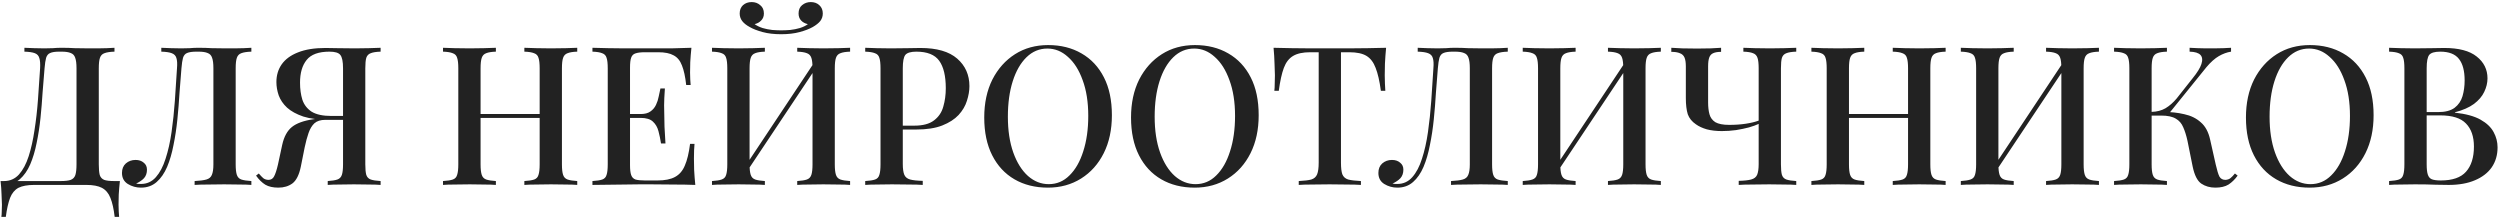 <?xml version="1.0" encoding="UTF-8"?> <svg xmlns="http://www.w3.org/2000/svg" width="703" height="61" viewBox="0 0 703 61" fill="none"><path d="M32.191 13.436V14.525C30.956 14.562 30.012 14.707 29.359 14.961C28.741 15.179 28.324 15.615 28.106 16.268C27.888 16.886 27.779 17.866 27.779 19.21V46.226C27.779 47.534 27.87 48.532 28.051 49.222C28.269 49.876 28.687 50.33 29.304 50.584C29.922 50.802 30.848 50.911 32.082 50.911H33.716C33.571 52.218 33.462 53.489 33.389 54.723C33.353 55.958 33.335 56.902 33.335 57.556C33.335 58.246 33.353 58.881 33.389 59.462C33.426 60.08 33.462 60.588 33.498 60.987H32.245C31.991 58.772 31.592 56.993 31.047 55.649C30.539 54.342 29.74 53.398 28.651 52.817C27.598 52.272 26.145 52 24.293 52H9.586C7.735 52 6.264 52.272 5.175 52.817C4.121 53.398 3.341 54.342 2.832 55.649C2.324 56.993 1.925 58.772 1.634 60.987H0.381C0.454 60.588 0.49 60.08 0.49 59.462C0.527 58.881 0.545 58.246 0.545 57.556C0.545 56.902 0.508 55.958 0.436 54.723C0.399 53.489 0.309 52.218 0.163 50.911H17.103C18.338 50.911 19.264 50.802 19.881 50.584C20.535 50.33 20.971 49.876 21.188 49.222C21.406 48.532 21.515 47.534 21.515 46.226V19.21C21.515 17.866 21.388 16.868 21.134 16.214C20.916 15.56 20.498 15.125 19.881 14.907C19.3 14.653 18.447 14.525 17.321 14.525H16.613C15.487 14.525 14.652 14.653 14.107 14.907C13.563 15.125 13.181 15.579 12.964 16.268C12.782 16.922 12.637 17.903 12.528 19.21C12.346 21.28 12.165 23.513 11.983 25.91C11.838 28.306 11.638 30.739 11.384 33.208C11.13 35.641 10.767 37.983 10.295 40.235C9.859 42.45 9.26 44.447 8.497 46.226C7.735 47.969 6.754 49.367 5.556 50.42C4.357 51.437 2.887 51.946 1.144 51.946V50.911C2.814 50.911 4.212 50.293 5.338 49.059C6.464 47.788 7.371 46.081 8.061 43.939C8.751 41.796 9.296 39.363 9.695 36.64C10.131 33.88 10.458 31.011 10.676 28.034C10.894 25.056 11.094 22.115 11.275 19.21C11.348 17.939 11.275 16.977 11.057 16.323C10.876 15.669 10.458 15.216 9.804 14.961C9.151 14.707 8.17 14.562 6.863 14.525V13.436C7.626 13.473 8.533 13.509 9.586 13.545C10.64 13.581 11.602 13.6 12.473 13.6C13.309 13.6 14.107 13.581 14.87 13.545C15.669 13.473 16.468 13.436 17.267 13.436C18.646 13.436 19.899 13.473 21.025 13.545C22.151 13.581 23.494 13.6 25.056 13.6C25.818 13.6 26.635 13.6 27.507 13.6C28.415 13.563 29.268 13.545 30.067 13.545C30.902 13.509 31.61 13.473 32.191 13.436ZM70.685 13.436V14.525C69.451 14.562 68.506 14.707 67.853 14.961C67.235 15.179 66.818 15.615 66.6 16.268C66.382 16.886 66.273 17.866 66.273 19.21V46.226C66.273 47.534 66.382 48.514 66.6 49.168C66.818 49.821 67.235 50.257 67.853 50.475C68.506 50.693 69.451 50.838 70.685 50.911V52C69.85 51.927 68.742 51.891 67.362 51.891C66.019 51.855 64.585 51.837 63.059 51.837C61.534 51.837 60.009 51.855 58.484 51.891C56.959 51.891 55.706 51.927 54.726 52V50.911C56.178 50.838 57.286 50.693 58.048 50.475C58.811 50.257 59.319 49.821 59.574 49.168C59.864 48.514 60.009 47.534 60.009 46.226V19.21C60.009 17.866 59.882 16.868 59.628 16.214C59.41 15.56 58.992 15.125 58.375 14.907C57.794 14.653 56.941 14.525 55.815 14.525H55.216C54.054 14.525 53.182 14.653 52.602 14.907C52.057 15.125 51.675 15.579 51.458 16.268C51.276 16.922 51.131 17.903 51.022 19.21C50.84 21.352 50.659 23.658 50.477 26.127C50.332 28.597 50.132 31.084 49.878 33.59C49.624 36.095 49.261 38.492 48.789 40.779C48.353 43.067 47.754 45.119 46.991 46.934C46.229 48.714 45.248 50.13 44.05 51.183C42.852 52.236 41.381 52.763 39.638 52.763C38.294 52.763 37.06 52.418 35.934 51.728C34.845 51.038 34.3 50.003 34.3 48.623C34.3 47.497 34.663 46.608 35.389 45.954C36.152 45.3 37.06 44.974 38.113 44.974C39.057 44.974 39.819 45.228 40.401 45.736C41.018 46.208 41.326 46.862 41.326 47.697C41.326 48.677 41.054 49.476 40.509 50.094C39.965 50.675 39.22 51.183 38.276 51.619C38.53 51.655 38.766 51.691 38.984 51.728C39.239 51.728 39.456 51.728 39.638 51.728C41.308 51.728 42.706 51.092 43.832 49.821C44.958 48.55 45.865 46.825 46.555 44.647C47.282 42.432 47.844 39.926 48.244 37.13C48.643 34.334 48.952 31.411 49.17 28.361C49.388 25.274 49.587 22.224 49.769 19.21C49.878 17.939 49.824 16.977 49.606 16.323C49.424 15.669 48.988 15.216 48.298 14.961C47.645 14.707 46.664 14.562 45.357 14.525V13.436C46.12 13.473 47.028 13.509 48.081 13.545C49.134 13.581 50.096 13.6 50.967 13.6C51.803 13.6 52.602 13.581 53.364 13.545C54.163 13.473 54.962 13.436 55.761 13.436C57.141 13.436 58.393 13.473 59.519 13.545C60.645 13.581 61.988 13.6 63.55 13.6C64.312 13.6 65.129 13.6 66.001 13.6C66.909 13.563 67.762 13.545 68.561 13.545C69.396 13.509 70.104 13.473 70.685 13.436ZM107.028 13.436V14.525C105.793 14.562 104.867 14.707 104.25 14.961C103.632 15.179 103.215 15.615 102.997 16.268C102.815 16.886 102.725 17.866 102.725 19.21V46.226C102.725 47.534 102.815 48.514 102.997 49.168C103.215 49.821 103.632 50.257 104.25 50.475C104.867 50.693 105.793 50.838 107.028 50.911V52C106.192 51.927 105.103 51.891 103.76 51.891C102.452 51.855 101.036 51.837 99.511 51.837C98.167 51.837 96.824 51.855 95.48 51.891C94.137 51.891 93.029 51.927 92.158 52V50.911C93.356 50.838 94.264 50.693 94.881 50.475C95.498 50.257 95.916 49.821 96.134 49.168C96.352 48.514 96.461 47.534 96.461 46.226V19.21C96.461 17.322 96.207 16.069 95.698 15.451C95.226 14.834 94.209 14.525 92.648 14.525C89.598 14.525 87.455 15.306 86.221 16.868C84.986 18.393 84.369 20.517 84.369 23.241C84.369 25.02 84.587 26.618 85.022 28.034C85.494 29.45 86.366 30.576 87.637 31.411C88.944 32.21 90.814 32.609 93.247 32.609H97.931C97.931 32.609 97.931 32.791 97.931 33.154C97.931 33.517 97.931 33.699 97.931 33.699H92.702C89.725 33.699 87.255 33.39 85.295 32.773C83.37 32.119 81.845 31.284 80.719 30.267C79.63 29.25 78.849 28.106 78.377 26.835C77.941 25.564 77.724 24.312 77.724 23.077C77.724 21.189 78.214 19.537 79.194 18.12C80.211 16.668 81.736 15.542 83.769 14.743C85.839 13.908 88.418 13.491 91.504 13.491C92.158 13.491 93.265 13.509 94.827 13.545C96.424 13.581 98.095 13.6 99.838 13.6C101.145 13.6 102.452 13.581 103.76 13.545C105.103 13.509 106.192 13.473 107.028 13.436ZM97.496 32.773L97.387 33.699H91.504C90.16 33.699 89.126 34.025 88.399 34.679C87.709 35.333 87.165 36.24 86.765 37.402C86.366 38.528 86.003 39.872 85.676 41.433L84.587 46.88C84.115 49.168 83.334 50.729 82.244 51.564C81.155 52.363 79.83 52.763 78.268 52.763C76.779 52.763 75.563 52.49 74.619 51.946C73.675 51.364 72.803 50.511 72.004 49.386L72.767 48.786C73.239 49.331 73.656 49.767 74.02 50.094C74.383 50.384 74.855 50.547 75.436 50.584C76.198 50.584 76.743 50.257 77.07 49.603C77.433 48.95 77.796 47.842 78.159 46.281L79.358 40.725C79.866 38.437 80.774 36.767 82.081 35.714C83.388 34.661 85.385 33.934 88.073 33.535C88.763 33.426 89.452 33.335 90.142 33.263C90.832 33.19 91.74 33.117 92.866 33.045C94.028 32.936 95.571 32.845 97.496 32.773ZM147.449 52V50.911C148.684 50.838 149.61 50.693 150.227 50.475C150.845 50.257 151.244 49.821 151.426 49.168C151.643 48.514 151.752 47.534 151.752 46.226V19.21C151.752 17.866 151.643 16.886 151.426 16.268C151.244 15.615 150.826 15.179 150.173 14.961C149.556 14.707 148.648 14.562 147.449 14.525V13.436C148.357 13.473 149.483 13.509 150.826 13.545C152.206 13.581 153.568 13.6 154.912 13.6C156.437 13.6 157.853 13.581 159.16 13.545C160.467 13.509 161.52 13.473 162.319 13.436V14.525C161.121 14.562 160.213 14.707 159.596 14.961C158.979 15.179 158.561 15.615 158.343 16.268C158.125 16.886 158.016 17.866 158.016 19.21V46.226C158.016 47.534 158.125 48.514 158.343 49.168C158.561 49.821 158.979 50.257 159.596 50.475C160.213 50.693 161.121 50.838 162.319 50.911V52C161.52 51.927 160.467 51.891 159.16 51.891C157.853 51.855 156.437 51.837 154.912 51.837C153.568 51.837 152.206 51.855 150.826 51.891C149.483 51.891 148.357 51.927 147.449 52ZM124.573 52V50.911C125.807 50.838 126.733 50.693 127.35 50.475C127.968 50.257 128.367 49.821 128.549 49.168C128.767 48.514 128.876 47.534 128.876 46.226V19.21C128.876 17.866 128.767 16.886 128.549 16.268C128.367 15.615 127.95 15.179 127.296 14.961C126.679 14.707 125.771 14.562 124.573 14.525V13.436C125.408 13.473 126.479 13.509 127.786 13.545C129.13 13.581 130.564 13.6 132.089 13.6C133.469 13.6 134.813 13.581 136.12 13.545C137.463 13.509 138.571 13.473 139.442 13.436V14.525C138.244 14.562 137.336 14.707 136.719 14.961C136.102 15.179 135.684 15.615 135.466 16.268C135.248 16.886 135.139 17.866 135.139 19.21V46.226C135.139 47.534 135.248 48.514 135.466 49.168C135.684 49.821 136.102 50.257 136.719 50.475C137.336 50.693 138.244 50.838 139.442 50.911V52C138.571 51.927 137.463 51.891 136.12 51.891C134.813 51.855 133.469 51.837 132.089 51.837C130.564 51.837 129.13 51.855 127.786 51.891C126.479 51.891 125.408 51.927 124.573 52ZM132.688 33.154V32.064H154.204V33.154H132.688ZM194.428 13.436C194.283 14.816 194.174 16.16 194.101 17.467C194.065 18.738 194.047 19.718 194.047 20.408C194.047 21.098 194.065 21.752 194.101 22.369C194.137 22.986 194.174 23.495 194.21 23.894H192.957C192.703 21.57 192.304 19.736 191.759 18.393C191.25 17.049 190.47 16.105 189.417 15.56C188.4 14.979 186.966 14.689 185.114 14.689H181.355C180.193 14.689 179.304 14.798 178.686 15.016C178.105 15.197 177.706 15.597 177.488 16.214C177.27 16.795 177.161 17.721 177.161 18.992V46.444C177.161 47.679 177.27 48.605 177.488 49.222C177.706 49.839 178.105 50.257 178.686 50.475C179.304 50.656 180.193 50.747 181.355 50.747H184.896C186.966 50.747 188.6 50.42 189.798 49.767C191.033 49.113 191.959 48.042 192.576 46.553C193.23 45.064 193.72 43.031 194.047 40.453H195.299C195.19 41.506 195.136 42.886 195.136 44.592C195.136 45.319 195.154 46.372 195.19 47.751C195.263 49.131 195.372 50.547 195.517 52C193.665 51.927 191.577 51.891 189.253 51.891C186.929 51.855 184.859 51.837 183.044 51.837C182.209 51.837 181.137 51.837 179.83 51.837C178.523 51.837 177.107 51.855 175.582 51.891C174.093 51.891 172.568 51.909 171.006 51.946C169.481 51.946 168.01 51.964 166.594 52V50.911C167.829 50.838 168.755 50.693 169.372 50.475C169.99 50.257 170.389 49.821 170.571 49.168C170.788 48.514 170.897 47.534 170.897 46.226V19.21C170.897 17.866 170.788 16.886 170.571 16.268C170.389 15.615 169.971 15.179 169.318 14.961C168.7 14.707 167.793 14.562 166.594 14.525V13.436C168.01 13.473 169.481 13.509 171.006 13.545C172.568 13.545 174.093 13.563 175.582 13.6C177.107 13.6 178.523 13.6 179.83 13.6C181.137 13.6 182.209 13.6 183.044 13.6C184.714 13.6 186.602 13.6 188.709 13.6C190.851 13.563 192.757 13.509 194.428 13.436ZM185.386 32.064C185.386 32.064 185.386 32.246 185.386 32.609C185.386 32.972 185.386 33.154 185.386 33.154H175.527C175.527 33.154 175.527 32.972 175.527 32.609C175.527 32.246 175.527 32.064 175.527 32.064H185.386ZM186.966 24.875C186.82 26.944 186.748 28.524 186.748 29.613C186.784 30.703 186.802 31.701 186.802 32.609C186.802 33.517 186.82 34.516 186.857 35.605C186.893 36.694 186.984 38.274 187.129 40.344H185.876C185.695 39.145 185.459 38.002 185.168 36.912C184.878 35.786 184.351 34.879 183.589 34.189C182.862 33.499 181.718 33.154 180.157 33.154V32.064C181.319 32.064 182.227 31.828 182.88 31.356C183.57 30.884 184.097 30.267 184.46 29.504C184.823 28.742 185.077 27.961 185.223 27.162C185.404 26.327 185.568 25.564 185.713 24.875H186.966ZM215.082 13.436V14.525C213.883 14.562 212.976 14.707 212.358 14.961C211.741 15.179 211.323 15.615 211.105 16.268C210.888 16.886 210.779 17.866 210.779 19.21V46.226C210.779 47.534 210.888 48.514 211.105 49.168C211.323 49.821 211.741 50.257 212.358 50.475C212.976 50.693 213.883 50.838 215.082 50.911V52C214.21 51.927 213.103 51.891 211.759 51.891C210.452 51.855 209.108 51.837 207.728 51.837C206.203 51.837 204.769 51.855 203.425 51.891C202.118 51.891 201.047 51.927 200.212 52V50.911C201.41 50.838 202.318 50.693 202.935 50.475C203.589 50.257 204.006 49.821 204.188 49.168C204.406 48.514 204.515 47.534 204.515 46.226V19.21C204.515 17.866 204.406 16.886 204.188 16.268C204.006 15.615 203.589 15.179 202.935 14.961C202.318 14.707 201.41 14.562 200.212 14.525V13.436C201.047 13.473 202.118 13.509 203.425 13.545C204.769 13.581 206.203 13.6 207.728 13.6C209.108 13.6 210.452 13.581 211.759 13.545C213.103 13.509 214.21 13.473 215.082 13.436ZM229.461 16.813C229.461 16.813 229.443 17.013 229.407 17.412C229.407 17.776 229.407 18.157 229.407 18.556C229.407 18.956 229.407 19.155 229.407 19.155L208.818 50.039L208.763 47.969L229.461 16.813ZM239.048 13.436V14.525C237.85 14.562 236.942 14.707 236.324 14.961C235.707 15.179 235.29 15.615 235.072 16.268C234.854 16.886 234.745 17.866 234.745 19.21V46.226C234.745 47.534 234.854 48.514 235.072 49.168C235.29 49.821 235.707 50.257 236.324 50.475C236.942 50.693 237.85 50.838 239.048 50.911V52C238.249 51.927 237.178 51.891 235.834 51.891C234.491 51.855 233.056 51.837 231.531 51.837C230.224 51.837 228.88 51.855 227.501 51.891C226.157 51.891 225.049 51.927 224.178 52V50.911C225.376 50.838 226.284 50.693 226.901 50.475C227.519 50.257 227.936 49.821 228.154 49.168C228.372 48.514 228.481 47.534 228.481 46.226V19.21C228.481 17.866 228.372 16.886 228.154 16.268C227.936 15.615 227.519 15.179 226.901 14.961C226.284 14.707 225.376 14.562 224.178 14.525V13.436C225.049 13.473 226.157 13.509 227.501 13.545C228.88 13.581 230.224 13.6 231.531 13.6C233.056 13.6 234.491 13.581 235.834 13.545C237.178 13.509 238.249 13.473 239.048 13.436ZM227.991 0.582C228.971 0.582 229.77 0.872 230.387 1.453C231.041 2.034 231.368 2.815 231.368 3.795C231.368 4.594 231.132 5.302 230.66 5.919C230.188 6.5 229.48 7.063 228.535 7.608C227.555 8.153 226.32 8.625 224.832 9.024C223.343 9.424 221.618 9.623 219.657 9.623C217.696 9.623 215.971 9.424 214.483 9.024C212.994 8.625 211.777 8.153 210.833 7.608C209.889 7.1 209.181 6.537 208.709 5.919C208.237 5.302 208.001 4.594 208.001 3.795C208.001 2.815 208.309 2.034 208.927 1.453C209.58 0.872 210.397 0.582 211.378 0.582C212.322 0.582 213.121 0.872 213.774 1.453C214.464 1.998 214.809 2.778 214.809 3.795C214.809 4.594 214.555 5.248 214.047 5.756C213.575 6.264 212.957 6.609 212.195 6.791C212.812 7.227 213.557 7.59 214.428 7.88C215.3 8.135 216.207 8.316 217.151 8.425C218.096 8.498 218.931 8.534 219.657 8.534C220.42 8.534 221.273 8.498 222.217 8.425C223.161 8.316 224.069 8.135 224.941 7.88C225.848 7.59 226.593 7.227 227.174 6.791C226.375 6.609 225.739 6.264 225.267 5.756C224.795 5.248 224.559 4.594 224.559 3.795C224.559 2.778 224.886 1.998 225.54 1.453C226.23 0.872 227.047 0.582 227.991 0.582ZM243.297 13.436C244.133 13.473 245.204 13.509 246.511 13.545C247.855 13.581 249.18 13.6 250.487 13.6C252.23 13.6 253.882 13.581 255.444 13.545C257.042 13.509 258.167 13.491 258.821 13.491C263.433 13.491 266.882 14.489 269.17 16.486C271.458 18.484 272.601 21.062 272.601 24.221C272.601 25.528 272.365 26.908 271.893 28.361C271.458 29.777 270.677 31.102 269.551 32.337C268.426 33.535 266.9 34.516 264.976 35.278C263.051 36.041 260.6 36.422 257.623 36.422H252.285V35.333H257.078C259.511 35.333 261.363 34.842 262.634 33.862C263.941 32.882 264.812 31.592 265.248 29.995C265.72 28.397 265.956 26.672 265.956 24.82C265.956 21.37 265.339 18.792 264.104 17.085C262.87 15.379 260.727 14.525 257.677 14.525C256.116 14.525 255.081 14.834 254.572 15.451C254.1 16.069 253.864 17.322 253.864 19.21V46.117C253.864 47.461 254.009 48.478 254.3 49.168C254.59 49.821 255.135 50.257 255.934 50.475C256.733 50.693 257.913 50.82 259.475 50.856V52C258.494 51.927 257.223 51.891 255.662 51.891C254.1 51.855 252.484 51.837 250.814 51.837C249.361 51.837 247.963 51.855 246.62 51.891C245.313 51.891 244.205 51.927 243.297 52V50.911C244.532 50.838 245.458 50.693 246.075 50.475C246.693 50.257 247.092 49.821 247.274 49.168C247.491 48.514 247.6 47.534 247.6 46.226V19.21C247.6 17.866 247.491 16.886 247.274 16.268C247.092 15.615 246.674 15.179 246.021 14.961C245.403 14.707 244.496 14.562 243.297 14.525V13.436ZM294.744 12.674C298.303 12.674 301.425 13.454 304.113 15.016C306.836 16.577 308.942 18.828 310.431 21.77C311.92 24.675 312.664 28.215 312.664 32.391C312.664 36.458 311.902 40.017 310.376 43.067C308.851 46.117 306.727 48.496 304.004 50.203C301.28 51.909 298.175 52.763 294.689 52.763C291.094 52.763 287.953 51.982 285.266 50.42C282.579 48.859 280.491 46.608 279.002 43.666C277.514 40.725 276.769 37.184 276.769 33.045C276.769 28.978 277.532 25.419 279.057 22.369C280.618 19.319 282.743 16.94 285.43 15.234C288.117 13.527 291.222 12.674 294.744 12.674ZM294.526 13.654C292.275 13.654 290.314 14.471 288.643 16.105C286.973 17.739 285.684 19.991 284.776 22.859C283.868 25.728 283.414 29.05 283.414 32.827C283.414 36.676 283.923 40.035 284.94 42.904C285.956 45.736 287.336 47.933 289.079 49.494C290.822 51.02 292.765 51.782 294.907 51.782C297.159 51.782 299.101 50.965 300.735 49.331C302.406 47.697 303.695 45.446 304.603 42.577C305.547 39.672 306.019 36.349 306.019 32.609C306.019 28.724 305.492 25.365 304.439 22.532C303.423 19.7 302.043 17.521 300.3 15.996C298.593 14.435 296.668 13.654 294.526 13.654ZM336.021 12.674C339.58 12.674 342.702 13.454 345.39 15.016C348.113 16.577 350.219 18.828 351.708 21.77C353.197 24.675 353.941 28.215 353.941 32.391C353.941 36.458 353.179 40.017 351.653 43.067C350.128 46.117 348.004 48.496 345.281 50.203C342.557 51.909 339.452 52.763 335.966 52.763C332.372 52.763 329.231 51.982 326.543 50.42C323.856 48.859 321.768 46.608 320.279 43.666C318.791 40.725 318.046 37.184 318.046 33.045C318.046 28.978 318.809 25.419 320.334 22.369C321.895 19.319 324.02 16.94 326.707 15.234C329.394 13.527 332.499 12.674 336.021 12.674ZM335.803 13.654C333.552 13.654 331.591 14.471 329.92 16.105C328.25 17.739 326.961 19.991 326.053 22.859C325.145 25.728 324.691 29.05 324.691 32.827C324.691 36.676 325.2 40.035 326.217 42.904C327.233 45.736 328.613 47.933 330.356 49.494C332.099 51.02 334.042 51.782 336.184 51.782C338.436 51.782 340.378 50.965 342.013 49.331C343.683 47.697 344.972 45.446 345.88 42.577C346.824 39.672 347.296 36.349 347.296 32.609C347.296 28.724 346.769 25.365 345.716 22.532C344.7 19.7 343.32 17.521 341.577 15.996C339.87 14.435 337.946 13.654 335.803 13.654ZM389.771 13.436C389.626 14.961 389.517 16.45 389.445 17.903C389.408 19.319 389.39 20.408 389.39 21.171C389.39 22.006 389.408 22.805 389.445 23.567C389.481 24.33 389.517 24.983 389.553 25.528H388.301C387.938 22.805 387.447 20.662 386.83 19.101C386.249 17.54 385.396 16.414 384.27 15.724C383.144 15.034 381.528 14.689 379.422 14.689H377.08V45.736C377.08 47.189 377.207 48.278 377.461 49.004C377.752 49.73 378.297 50.221 379.095 50.475C379.931 50.693 381.129 50.838 382.69 50.911V52C381.674 51.927 380.366 51.891 378.769 51.891C377.171 51.855 375.537 51.837 373.866 51.837C372.124 51.837 370.471 51.855 368.91 51.891C367.385 51.891 366.15 51.927 365.206 52V50.911C366.767 50.838 367.948 50.693 368.746 50.475C369.545 50.221 370.09 49.73 370.381 49.004C370.671 48.278 370.816 47.189 370.816 45.736V14.689H368.42C366.386 14.689 364.788 15.034 363.626 15.724C362.464 16.414 361.593 17.54 361.012 19.101C360.431 20.662 359.959 22.805 359.596 25.528H358.343C358.416 24.983 358.452 24.33 358.452 23.567C358.488 22.805 358.506 22.006 358.506 21.171C358.506 20.408 358.47 19.319 358.397 17.903C358.361 16.45 358.27 14.961 358.125 13.436C359.686 13.473 361.393 13.509 363.245 13.545C365.097 13.581 366.967 13.6 368.855 13.6C370.744 13.6 372.45 13.6 373.975 13.6C375.501 13.6 377.189 13.6 379.041 13.6C380.893 13.6 382.763 13.581 384.651 13.545C386.54 13.509 388.246 13.473 389.771 13.436ZM423.987 13.436V14.525C422.752 14.562 421.808 14.707 421.155 14.961C420.537 15.179 420.12 15.615 419.902 16.268C419.684 16.886 419.575 17.866 419.575 19.21V46.226C419.575 47.534 419.684 48.514 419.902 49.168C420.12 49.821 420.537 50.257 421.155 50.475C421.808 50.693 422.752 50.838 423.987 50.911V52C423.152 51.927 422.044 51.891 420.665 51.891C419.321 51.855 417.887 51.837 416.361 51.837C414.836 51.837 413.311 51.855 411.786 51.891C410.261 51.891 409.008 51.927 408.028 52V50.911C409.48 50.838 410.588 50.693 411.35 50.475C412.113 50.257 412.621 49.821 412.875 49.168C413.166 48.514 413.311 47.534 413.311 46.226V19.21C413.311 17.866 413.184 16.868 412.93 16.214C412.712 15.56 412.294 15.125 411.677 14.907C411.096 14.653 410.243 14.525 409.117 14.525H408.518C407.356 14.525 406.484 14.653 405.903 14.907C405.359 15.125 404.978 15.579 404.76 16.268C404.578 16.922 404.433 17.903 404.324 19.21C404.142 21.352 403.961 23.658 403.779 26.127C403.634 28.597 403.434 31.084 403.18 33.59C402.926 36.095 402.563 38.492 402.091 40.779C401.655 43.067 401.056 45.119 400.293 46.934C399.531 48.714 398.55 50.13 397.352 51.183C396.154 52.236 394.683 52.763 392.94 52.763C391.596 52.763 390.362 52.418 389.236 51.728C388.147 51.038 387.602 50.003 387.602 48.623C387.602 47.497 387.965 46.608 388.691 45.954C389.454 45.3 390.362 44.974 391.415 44.974C392.359 44.974 393.121 45.228 393.702 45.736C394.32 46.208 394.628 46.862 394.628 47.697C394.628 48.677 394.356 49.476 393.811 50.094C393.267 50.675 392.522 51.183 391.578 51.619C391.832 51.655 392.068 51.691 392.286 51.728C392.54 51.728 392.758 51.728 392.94 51.728C394.61 51.728 396.008 51.092 397.134 49.821C398.26 48.55 399.168 46.825 399.857 44.647C400.584 42.432 401.147 39.926 401.546 37.13C401.945 34.334 402.254 31.411 402.472 28.361C402.69 25.274 402.89 22.224 403.071 19.21C403.18 17.939 403.126 16.977 402.908 16.323C402.726 15.669 402.29 15.216 401.6 14.961C400.947 14.707 399.966 14.562 398.659 14.525V13.436C399.422 13.473 400.33 13.509 401.383 13.545C402.436 13.581 403.398 13.6 404.269 13.6C405.105 13.6 405.903 13.581 406.666 13.545C407.465 13.473 408.264 13.436 409.063 13.436C410.443 13.436 411.695 13.473 412.821 13.545C413.947 13.581 415.29 13.6 416.852 13.6C417.614 13.6 418.431 13.6 419.303 13.6C420.211 13.563 421.064 13.545 421.863 13.545C422.698 13.509 423.406 13.473 423.987 13.436ZM443.063 13.436V14.525C441.865 14.562 440.957 14.707 440.34 14.961C439.722 15.179 439.305 15.615 439.087 16.268C438.869 16.886 438.76 17.866 438.76 19.21V46.226C438.76 47.534 438.869 48.514 439.087 49.168C439.305 49.821 439.722 50.257 440.34 50.475C440.957 50.693 441.865 50.838 443.063 50.911V52C442.192 51.927 441.084 51.891 439.74 51.891C438.433 51.855 437.09 51.837 435.71 51.837C434.185 51.837 432.75 51.855 431.407 51.891C430.1 51.891 429.028 51.927 428.193 52V50.911C429.391 50.838 430.299 50.693 430.917 50.475C431.57 50.257 431.988 49.821 432.169 49.168C432.387 48.514 432.496 47.534 432.496 46.226V19.21C432.496 17.866 432.387 16.886 432.169 16.268C431.988 15.615 431.57 15.179 430.917 14.961C430.299 14.707 429.391 14.562 428.193 14.525V13.436C429.028 13.473 430.1 13.509 431.407 13.545C432.75 13.581 434.185 13.6 435.71 13.6C437.09 13.6 438.433 13.581 439.74 13.545C441.084 13.509 442.192 13.473 443.063 13.436ZM457.443 16.813C457.443 16.813 457.425 17.013 457.388 17.412C457.388 17.776 457.388 18.157 457.388 18.556C457.388 18.956 457.388 19.155 457.388 19.155L436.799 50.039L436.745 47.969L457.443 16.813ZM467.029 13.436V14.525C465.831 14.562 464.923 14.707 464.306 14.961C463.689 15.179 463.271 15.615 463.053 16.268C462.835 16.886 462.726 17.866 462.726 19.21V46.226C462.726 47.534 462.835 48.514 463.053 49.168C463.271 49.821 463.689 50.257 464.306 50.475C464.923 50.693 465.831 50.838 467.029 50.911V52C466.23 51.927 465.159 51.891 463.816 51.891C462.472 51.855 461.038 51.837 459.513 51.837C458.205 51.837 456.862 51.855 455.482 51.891C454.138 51.891 453.031 51.927 452.159 52V50.911C453.358 50.838 454.265 50.693 454.883 50.475C455.5 50.257 455.918 49.821 456.136 49.168C456.353 48.514 456.462 47.534 456.462 46.226V19.21C456.462 17.866 456.353 16.886 456.136 16.268C455.918 15.615 455.5 15.179 454.883 14.961C454.265 14.707 453.358 14.562 452.159 14.525V13.436C453.031 13.473 454.138 13.509 455.482 13.545C456.862 13.581 458.205 13.6 459.513 13.6C461.038 13.6 462.472 13.581 463.816 13.545C465.159 13.509 466.23 13.473 467.029 13.436ZM483.97 13.436V14.58C483.026 14.58 482.281 14.707 481.737 14.961C481.228 15.179 480.865 15.579 480.647 16.16C480.429 16.741 480.321 17.576 480.321 18.665V28.851C480.321 30.085 480.448 31.175 480.702 32.119C480.956 33.063 481.501 33.807 482.336 34.352C483.207 34.861 484.515 35.115 486.258 35.115C487.964 35.115 489.526 35.006 490.942 34.788C492.358 34.57 493.556 34.279 494.537 33.916V34.842C493.847 35.169 492.939 35.496 491.813 35.823C490.724 36.113 489.508 36.367 488.164 36.585C486.857 36.767 485.531 36.858 484.188 36.858C482.59 36.858 481.174 36.694 479.939 36.367C478.705 36.004 477.688 35.532 476.889 34.951C475.763 34.189 475.001 33.245 474.601 32.119C474.238 30.957 474.057 29.432 474.057 27.544V18.665C474.057 17.576 473.93 16.741 473.675 16.16C473.421 15.579 472.985 15.179 472.368 14.961C471.787 14.707 470.988 14.58 469.971 14.58V13.436C470.661 13.473 471.696 13.527 473.076 13.6C474.492 13.636 475.872 13.654 477.216 13.654C478.523 13.654 479.794 13.636 481.029 13.6C482.3 13.527 483.28 13.473 483.97 13.436ZM505.104 13.436V14.525C503.869 14.562 502.943 14.707 502.326 14.961C501.709 15.179 501.291 15.615 501.073 16.268C500.892 16.886 500.801 17.866 500.801 19.21V46.226C500.801 47.534 500.892 48.514 501.073 49.168C501.291 49.821 501.709 50.257 502.326 50.475C502.943 50.693 503.869 50.838 505.104 50.911V52C504.196 51.927 503.07 51.891 501.727 51.891C500.419 51.855 499.021 51.837 497.533 51.837C495.935 51.837 494.337 51.855 492.739 51.891C491.178 51.891 489.907 51.927 488.927 52V50.856C490.452 50.82 491.614 50.693 492.413 50.475C493.248 50.257 493.811 49.821 494.101 49.168C494.392 48.478 494.537 47.461 494.537 46.117V19.21C494.537 17.866 494.428 16.886 494.21 16.268C493.992 15.615 493.575 15.179 492.957 14.961C492.34 14.707 491.432 14.562 490.234 14.525V13.436C491.033 13.473 492.104 13.509 493.448 13.545C494.791 13.581 496.225 13.6 497.751 13.6C499.094 13.6 500.419 13.581 501.727 13.545C503.07 13.509 504.196 13.473 505.104 13.436ZM532.241 52V50.911C533.476 50.838 534.402 50.693 535.019 50.475C535.636 50.257 536.036 49.821 536.217 49.168C536.435 48.514 536.544 47.534 536.544 46.226V19.21C536.544 17.866 536.435 16.886 536.217 16.268C536.036 15.615 535.618 15.179 534.965 14.961C534.347 14.707 533.439 14.562 532.241 14.525V13.436C533.149 13.473 534.275 13.509 535.618 13.545C536.998 13.581 538.36 13.6 539.703 13.6C541.228 13.6 542.645 13.581 543.952 13.545C545.259 13.509 546.312 13.473 547.111 13.436V14.525C545.913 14.562 545.005 14.707 544.388 14.961C543.77 15.179 543.353 15.615 543.135 16.268C542.917 16.886 542.808 17.866 542.808 19.21V46.226C542.808 47.534 542.917 48.514 543.135 49.168C543.353 49.821 543.77 50.257 544.388 50.475C545.005 50.693 545.913 50.838 547.111 50.911V52C546.312 51.927 545.259 51.891 543.952 51.891C542.645 51.855 541.228 51.837 539.703 51.837C538.36 51.837 536.998 51.855 535.618 51.891C534.275 51.891 533.149 51.927 532.241 52ZM509.364 52V50.911C510.599 50.838 511.525 50.693 512.142 50.475C512.759 50.257 513.159 49.821 513.34 49.168C513.558 48.514 513.667 47.534 513.667 46.226V19.21C513.667 17.866 513.558 16.886 513.34 16.268C513.159 15.615 512.741 15.179 512.088 14.961C511.47 14.707 510.563 14.562 509.364 14.525V13.436C510.199 13.473 511.271 13.509 512.578 13.545C513.921 13.581 515.356 13.6 516.881 13.6C518.261 13.6 519.604 13.581 520.912 13.545C522.255 13.509 523.363 13.473 524.234 13.436V14.525C523.036 14.562 522.128 14.707 521.511 14.961C520.893 15.179 520.476 15.615 520.258 16.268C520.04 16.886 519.931 17.866 519.931 19.21V46.226C519.931 47.534 520.04 48.514 520.258 49.168C520.476 49.821 520.893 50.257 521.511 50.475C522.128 50.693 523.036 50.838 524.234 50.911V52C523.363 51.927 522.255 51.891 520.912 51.891C519.604 51.855 518.261 51.837 516.881 51.837C515.356 51.837 513.921 51.855 512.578 51.891C511.271 51.891 510.199 51.927 509.364 52ZM517.48 33.154V32.064H538.995V33.154H517.48ZM566.256 13.436V14.525C565.058 14.562 564.15 14.707 563.533 14.961C562.915 15.179 562.498 15.615 562.28 16.268C562.062 16.886 561.953 17.866 561.953 19.21V46.226C561.953 47.534 562.062 48.514 562.28 49.168C562.498 49.821 562.915 50.257 563.533 50.475C564.15 50.693 565.058 50.838 566.256 50.911V52C565.385 51.927 564.277 51.891 562.933 51.891C561.626 51.855 560.283 51.837 558.903 51.837C557.378 51.837 555.943 51.855 554.6 51.891C553.292 51.891 552.221 51.927 551.386 52V50.911C552.584 50.838 553.492 50.693 554.109 50.475C554.763 50.257 555.181 49.821 555.362 49.168C555.58 48.514 555.689 47.534 555.689 46.226V19.21C555.689 17.866 555.58 16.886 555.362 16.268C555.181 15.615 554.763 15.179 554.109 14.961C553.492 14.707 552.584 14.562 551.386 14.525V13.436C552.221 13.473 553.292 13.509 554.6 13.545C555.943 13.581 557.378 13.6 558.903 13.6C560.283 13.6 561.626 13.581 562.933 13.545C564.277 13.509 565.385 13.473 566.256 13.436ZM580.636 16.813C580.636 16.813 580.618 17.013 580.581 17.412C580.581 17.776 580.581 18.157 580.581 18.556C580.581 18.956 580.581 19.155 580.581 19.155L559.992 50.039L559.938 47.969L580.636 16.813ZM590.222 13.436V14.525C589.024 14.562 588.116 14.707 587.499 14.961C586.882 15.179 586.464 15.615 586.246 16.268C586.028 16.886 585.919 17.866 585.919 19.21V46.226C585.919 47.534 586.028 48.514 586.246 49.168C586.464 49.821 586.882 50.257 587.499 50.475C588.116 50.693 589.024 50.838 590.222 50.911V52C589.423 51.927 588.352 51.891 587.009 51.891C585.665 51.855 584.231 51.837 582.706 51.837C581.398 51.837 580.055 51.855 578.675 51.891C577.331 51.891 576.224 51.927 575.352 52V50.911C576.551 50.838 577.458 50.693 578.076 50.475C578.693 50.257 579.111 49.821 579.329 49.168C579.546 48.514 579.655 47.534 579.655 46.226V19.21C579.655 17.866 579.546 16.886 579.329 16.268C579.111 15.615 578.693 15.179 578.076 14.961C577.458 14.707 576.551 14.562 575.352 14.525V13.436C576.224 13.473 577.331 13.509 578.675 13.545C580.055 13.581 581.398 13.6 582.706 13.6C584.231 13.6 585.665 13.581 587.009 13.545C588.352 13.509 589.423 13.473 590.222 13.436ZM609.342 13.436V14.525C608.143 14.562 607.235 14.707 606.618 14.961C606.001 15.179 605.583 15.615 605.365 16.268C605.148 16.886 605.039 17.866 605.039 19.21V46.226C605.039 47.534 605.148 48.514 605.365 49.168C605.583 49.821 606.001 50.257 606.618 50.475C607.235 50.693 608.143 50.838 609.342 50.911V52C608.47 51.927 607.363 51.891 606.019 51.891C604.712 51.855 603.368 51.837 601.988 51.837C600.463 51.837 599.029 51.855 597.685 51.891C596.378 51.891 595.307 51.927 594.472 52V50.911C595.706 50.838 596.632 50.693 597.25 50.475C597.867 50.257 598.266 49.821 598.448 49.168C598.666 48.514 598.775 47.534 598.775 46.226V19.21C598.775 17.866 598.666 16.886 598.448 16.268C598.266 15.615 597.849 15.179 597.195 14.961C596.578 14.707 595.67 14.562 594.472 14.525V13.436C595.307 13.473 596.378 13.509 597.685 13.545C599.029 13.581 600.463 13.6 601.988 13.6C603.368 13.6 604.712 13.581 606.019 13.545C607.363 13.509 608.47 13.473 609.342 13.436ZM608.143 31.465C610.395 31.465 612.428 31.683 614.244 32.119C616.096 32.518 617.639 33.281 618.874 34.407C620.145 35.496 621.016 37.112 621.488 39.254L623.068 46.281C623.431 47.879 623.776 49.004 624.103 49.658C624.466 50.275 625.029 50.584 625.791 50.584C626.372 50.547 626.844 50.384 627.207 50.094C627.607 49.767 628.024 49.331 628.46 48.786L629.223 49.386C628.46 50.439 627.607 51.274 626.663 51.891C625.719 52.472 624.484 52.763 622.959 52.763C621.434 52.763 620.108 52.381 618.983 51.619C617.893 50.856 617.094 49.277 616.586 46.88L615.115 39.581C614.788 38.092 614.389 36.821 613.917 35.768C613.481 34.715 612.791 33.916 611.847 33.372C610.903 32.791 609.523 32.5 607.708 32.5H603.895V31.465H608.143ZM604.984 32.5V31.465C606.509 31.429 607.835 31.084 608.96 30.43C610.086 29.74 611.121 28.833 612.065 27.707L616.586 21.988C617.857 20.426 618.674 19.101 619.037 18.012C619.4 16.886 619.309 16.032 618.765 15.451C618.22 14.87 617.203 14.562 615.714 14.525V13.436C616.477 13.473 617.24 13.509 618.002 13.545C618.765 13.545 619.527 13.563 620.29 13.6C621.052 13.6 621.815 13.6 622.577 13.6C623.558 13.6 624.448 13.581 625.246 13.545C626.082 13.509 626.79 13.473 627.371 13.436V14.525C626.209 14.707 625.065 15.125 623.939 15.778C622.814 16.432 621.652 17.467 620.453 18.883L609.451 32.5H604.984ZM649.535 12.674C653.094 12.674 656.217 13.454 658.904 15.016C661.627 16.577 663.733 18.828 665.222 21.77C666.711 24.675 667.455 28.215 667.455 32.391C667.455 36.458 666.693 40.017 665.168 43.067C663.643 46.117 661.518 48.496 658.795 50.203C656.072 51.909 652.967 52.763 649.481 52.763C645.886 52.763 642.745 51.982 640.058 50.42C637.371 48.859 635.283 46.608 633.794 43.666C632.305 40.725 631.561 37.184 631.561 33.045C631.561 28.978 632.323 25.419 633.848 22.369C635.41 19.319 637.534 16.94 640.221 15.234C642.908 13.527 646.013 12.674 649.535 12.674ZM649.317 13.654C647.066 13.654 645.105 14.471 643.435 16.105C641.764 17.739 640.475 19.991 639.567 22.859C638.66 25.728 638.206 29.05 638.206 32.827C638.206 36.676 638.714 40.035 639.731 42.904C640.748 45.736 642.128 47.933 643.871 49.494C645.614 51.02 647.556 51.782 649.699 51.782C651.95 51.782 653.893 50.965 655.527 49.331C657.197 47.697 658.486 45.446 659.394 42.577C660.338 39.672 660.81 36.349 660.81 32.609C660.81 28.724 660.284 25.365 659.231 22.532C658.214 19.7 656.834 17.521 655.091 15.996C653.384 14.435 651.46 13.654 649.317 13.654ZM671.813 13.436C672.648 13.473 673.719 13.509 675.027 13.545C676.37 13.581 677.696 13.6 679.003 13.6C680.746 13.6 682.398 13.581 683.96 13.545C685.557 13.509 686.683 13.491 687.337 13.491C691.404 13.491 694.436 14.29 696.433 15.887C698.466 17.485 699.483 19.537 699.483 22.042C699.483 23.313 699.174 24.584 698.557 25.855C697.976 27.09 697.014 28.215 695.67 29.232C694.327 30.212 692.547 30.993 690.332 31.574V31.683C693.383 32.01 695.779 32.664 697.522 33.644C699.265 34.624 700.5 35.805 701.226 37.184C701.952 38.528 702.315 39.944 702.315 41.433C702.315 43.575 701.771 45.446 700.681 47.043C699.592 48.605 698.012 49.821 695.943 50.693C693.909 51.564 691.458 52 688.589 52C687.79 52 686.574 51.982 684.94 51.946C683.342 51.873 681.399 51.837 679.112 51.837C677.732 51.837 676.37 51.855 675.027 51.891C673.719 51.891 672.648 51.927 671.813 52V50.911C673.048 50.838 673.974 50.693 674.591 50.475C675.208 50.257 675.608 49.821 675.789 49.168C676.007 48.514 676.116 47.534 676.116 46.226V19.21C676.116 17.866 676.007 16.886 675.789 16.268C675.608 15.615 675.19 15.179 674.536 14.961C673.919 14.707 673.011 14.562 671.813 14.525V13.436ZM686.193 14.525C684.631 14.525 683.596 14.834 683.088 15.451C682.616 16.069 682.38 17.322 682.38 19.21V46.226C682.38 47.497 682.489 48.459 682.707 49.113C682.925 49.767 683.306 50.203 683.851 50.42C684.432 50.638 685.267 50.747 686.356 50.747C689.624 50.747 691.985 49.93 693.437 48.296C694.926 46.626 695.67 44.265 695.67 41.215C695.67 38.419 694.926 36.258 693.437 34.733C691.985 33.208 689.57 32.446 686.193 32.446H680.909C680.909 32.446 680.909 32.3 680.909 32.01C680.909 31.683 680.909 31.52 680.909 31.52H685.594C687.591 31.52 689.134 31.12 690.223 30.321C691.313 29.486 692.057 28.397 692.457 27.053C692.856 25.673 693.056 24.203 693.056 22.641C693.056 19.954 692.529 17.939 691.476 16.595C690.423 15.216 688.662 14.525 686.193 14.525Z" fill="#222222"></path></svg> 